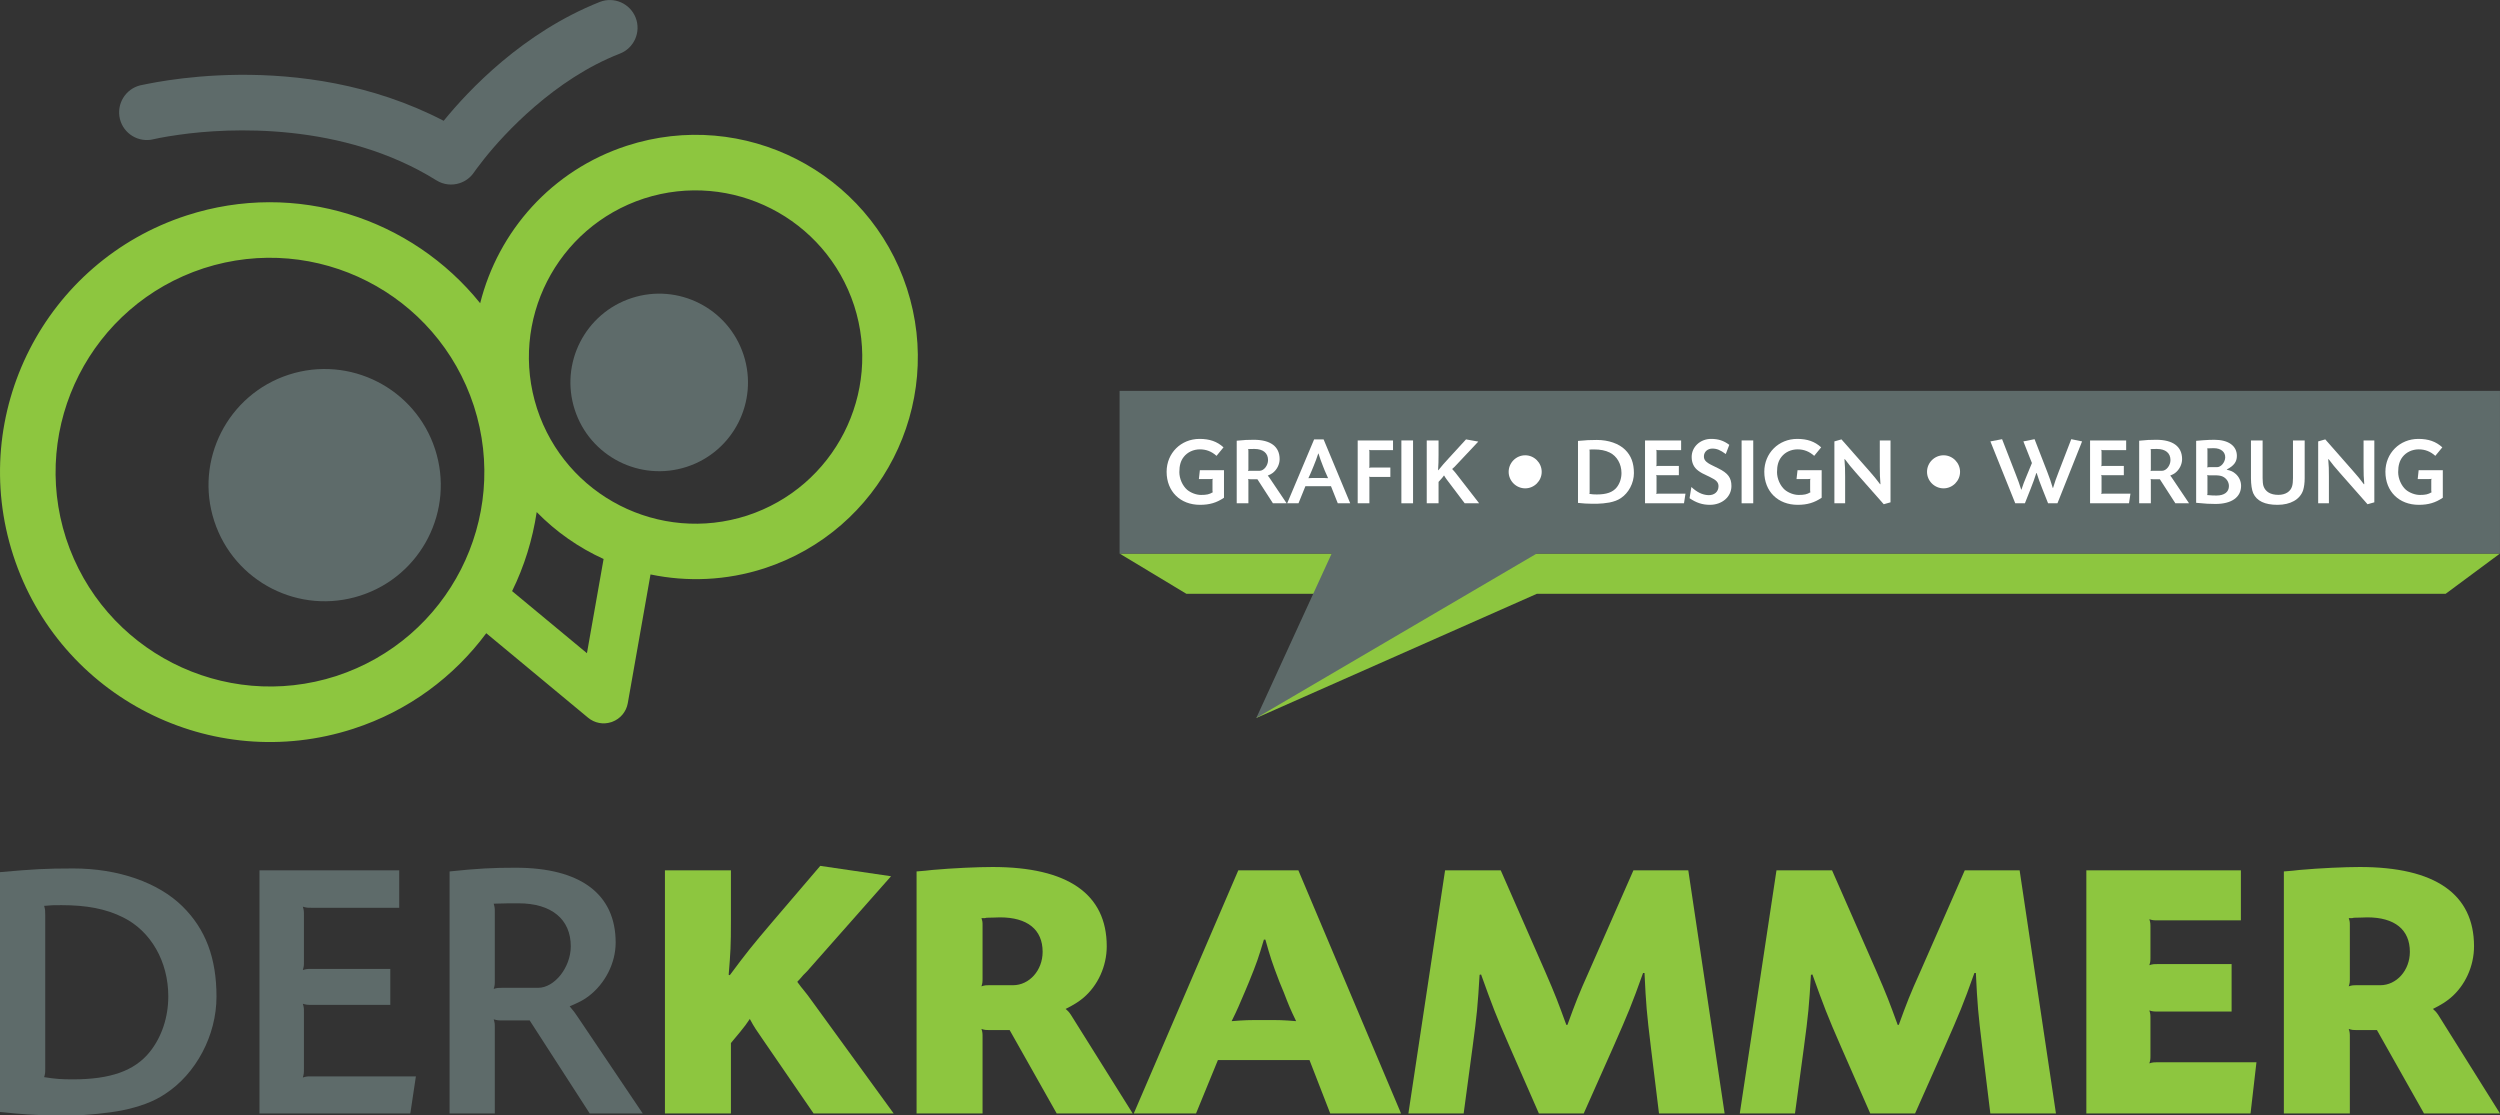 <?xml version="1.0" encoding="UTF-8"?>
<svg xmlns="http://www.w3.org/2000/svg" xmlns:xlink="http://www.w3.org/1999/xlink" width="343.81pt" height="153.38pt" viewBox="0 0 343.81 153.38" version="1.1">
<rect x="0" y="0" width="343.81" height="153.38" fill="#333333" stroke="none"/>
<defs>
<clipPath id="clip1">
  <path d="M 91 119 L 123 119 L 123 153.379 L 91 153.379 Z M 91 119 "/>
</clipPath>
<clipPath id="clip2">
  <path d="M 126 119 L 156 119 L 156 153.379 L 126 153.379 Z M 126 119 "/>
</clipPath>
<clipPath id="clip3">
  <path d="M 155 119 L 193 119 L 193 153.379 L 155 153.379 Z M 155 119 "/>
</clipPath>
<clipPath id="clip4">
  <path d="M 193 119 L 238 119 L 238 153.379 L 193 153.379 Z M 193 119 "/>
</clipPath>
<clipPath id="clip5">
  <path d="M 239 119 L 283 119 L 283 153.379 L 239 153.379 Z M 239 119 "/>
</clipPath>
<clipPath id="clip6">
  <path d="M 286 119 L 311 119 L 311 153.379 L 286 153.379 Z M 286 119 "/>
</clipPath>
<clipPath id="clip7">
  <path d="M 314 119 L 343.809 119 L 343.809 153.379 L 314 153.379 Z M 314 119 "/>
</clipPath>
<clipPath id="clip8">
  <path d="M 153 76 L 343.809 76 L 343.809 99 L 153 99 Z M 153 76 "/>
</clipPath>
<clipPath id="clip9">
  <path d="M 0 119 L 30 119 L 30 153.379 L 0 153.379 Z M 0 119 "/>
</clipPath>
<clipPath id="clip10">
  <path d="M 35 119 L 58 119 L 58 153.379 L 35 153.379 Z M 35 119 "/>
</clipPath>
<clipPath id="clip11">
  <path d="M 61 119 L 89 119 L 89 153.379 L 61 153.379 Z M 61 119 "/>
</clipPath>
<clipPath id="clip12">
  <path d="M 153 53 L 343.809 53 L 343.809 99 L 153 99 Z M 153 53 "/>
</clipPath>
</defs>
<g id="surface1">
<g clip-path="url(#clip1)" clip-rule="nonzero">
<path style=" stroke:none;fill-rule:nonzero;fill:rgb(55.299%,77.599%,24.699%);fill-opacity:1;" d="M 100.52 119.688 L 100.52 126.57 C 100.52 130.137 100.465 130.898 100.211 134.062 L 100.363 134.113 C 102.758 130.898 103.371 130.137 106.227 126.773 L 112.805 119.078 L 122.539 120.504 L 111.324 133.195 C 111.223 133.352 110.914 133.656 110.457 134.113 C 110.305 134.32 110 134.625 109.645 135.027 C 110 135.539 110.305 135.898 110.512 136.152 C 110.969 136.711 111.273 137.121 111.375 137.273 L 122.898 153.125 L 111.887 153.125 L 104.852 142.879 C 103.98 141.605 103.777 141.355 103.117 140.129 C 102.605 140.891 102.453 141.098 101.793 141.91 L 100.52 143.441 L 100.52 153.125 L 91.445 153.125 L 91.445 119.688 L 100.52 119.688 "/>
</g>
<g clip-path="url(#clip2)" clip-rule="nonzero">
<path style=" stroke:none;fill-rule:nonzero;fill:rgb(55.299%,77.599%,24.699%);fill-opacity:1;" d="M 134.973 126.266 C 135.125 126.727 135.125 126.828 135.125 127.285 L 135.125 134.473 C 135.125 135.027 135.125 135.184 134.973 135.645 C 135.434 135.492 135.586 135.492 136.145 135.492 L 139.305 135.492 C 141.551 135.492 143.387 133.453 143.387 130.898 C 143.387 127.844 141.297 126.16 137.523 126.16 C 137.164 126.16 136.398 126.211 135.688 126.211 L 135.434 126.266 Z M 126.051 119.844 C 126.969 119.789 127.734 119.688 128.191 119.641 C 131.047 119.383 134.465 119.234 136.504 119.234 C 146.852 119.234 152.203 122.949 152.203 130.137 C 152.203 132.887 150.98 135.539 148.992 137.223 C 148.379 137.734 147.77 138.141 146.547 138.754 C 146.902 139.059 147.004 139.16 147.309 139.617 L 155.77 153.125 L 145.32 153.125 L 138.848 141.656 L 136.145 141.656 C 135.586 141.656 135.434 141.656 134.973 141.504 C 135.125 141.965 135.125 142.117 135.125 142.676 L 135.125 153.125 L 126.051 153.125 L 126.051 119.844 "/>
</g>
<g clip-path="url(#clip3)" clip-rule="nonzero">
<path style=" stroke:none;fill-rule:nonzero;fill:rgb(55.299%,77.599%,24.699%);fill-opacity:1;" d="M 173.969 140.281 C 176.008 140.281 176.414 140.281 178.25 140.434 C 177.434 138.754 177.23 138.242 176.566 136.512 L 175.953 135.027 C 174.883 132.227 174.73 131.719 174.02 129.219 L 173.816 129.219 C 173.051 131.77 172.848 132.383 171.773 135.027 L 171.215 136.359 C 170.398 138.242 170.246 138.703 169.379 140.434 C 171.266 140.281 171.672 140.281 173.816 140.281 Z M 180.086 145.785 L 167.492 145.785 L 164.484 153.125 L 155.922 153.125 L 170.297 119.688 L 178.555 119.688 L 192.676 153.125 L 182.938 153.125 L 180.086 145.785 "/>
</g>
<g clip-path="url(#clip4)" clip-rule="nonzero">
<path style=" stroke:none;fill-rule:nonzero;fill:rgb(55.299%,77.599%,24.699%);fill-opacity:1;" d="M 237.176 153.125 L 228.152 153.125 L 227.027 143.949 C 226.469 139.316 226.363 138.191 226.16 133.809 L 225.961 133.809 C 224.379 138.242 223.922 139.316 221.883 143.949 L 217.801 153.125 L 211.633 153.125 L 207.66 144.055 C 205.672 139.52 205.262 138.391 203.684 134.012 L 203.48 134.062 C 203.223 138.344 203.117 139.52 202.508 144.055 L 201.289 153.125 L 193.688 153.125 L 198.734 119.688 L 206.387 119.688 L 212.449 133.5 C 213.98 137.02 214.23 137.734 215.406 140.941 L 215.562 140.941 C 216.73 137.734 217.039 136.918 218.566 133.5 L 224.637 119.688 L 232.18 119.688 L 237.176 153.125 "/>
</g>
<g clip-path="url(#clip5)" clip-rule="nonzero">
<path style=" stroke:none;fill-rule:nonzero;fill:rgb(55.299%,77.599%,24.699%);fill-opacity:1;" d="M 282.742 153.125 L 273.719 153.125 L 272.598 143.949 C 272.039 139.316 271.938 138.191 271.73 133.809 L 271.527 133.809 C 269.949 138.242 269.488 139.316 267.449 143.949 L 263.371 153.125 L 257.203 153.125 L 253.227 144.055 C 251.238 139.52 250.832 138.391 249.25 134.012 L 249.047 134.062 C 248.793 138.344 248.688 139.52 248.078 144.055 L 246.855 153.125 L 239.262 153.125 L 244.309 119.688 L 251.949 119.688 L 258.02 133.5 C 259.547 137.02 259.805 137.734 260.977 140.941 L 261.129 140.941 C 262.301 137.734 262.605 136.918 264.141 133.5 L 270.203 119.688 L 277.746 119.688 L 282.742 153.125 "/>
</g>
<g clip-path="url(#clip6)" clip-rule="nonzero">
<path style=" stroke:none;fill-rule:nonzero;fill:rgb(55.299%,77.599%,24.699%);fill-opacity:1;" d="M 308.176 126.57 L 296.758 126.57 C 296.195 126.57 296.043 126.57 295.586 126.418 C 295.738 126.875 295.738 127.027 295.738 127.59 L 295.738 131.566 C 295.738 132.125 295.738 132.281 295.586 132.738 C 296.043 132.586 296.195 132.586 296.758 132.586 L 306.898 132.586 L 306.898 139.109 L 296.758 139.109 C 296.195 139.109 296.043 139.109 295.586 138.957 C 295.738 139.41 295.738 139.566 295.738 140.129 L 295.738 145.074 C 295.738 145.633 295.738 145.785 295.586 146.242 C 296.043 146.09 296.195 146.09 296.758 146.09 L 310.316 146.09 L 309.504 153.125 L 286.922 153.125 L 286.922 119.688 L 308.176 119.688 L 308.176 126.57 "/>
</g>
<g clip-path="url(#clip7)" clip-rule="nonzero">
<path style=" stroke:none;fill-rule:nonzero;fill:rgb(55.299%,77.599%,24.699%);fill-opacity:1;" d="M 323.008 126.266 C 323.16 126.727 323.16 126.828 323.16 127.285 L 323.16 134.473 C 323.16 135.027 323.16 135.184 323.008 135.645 C 323.469 135.492 323.621 135.492 324.18 135.492 L 327.34 135.492 C 329.582 135.492 331.414 133.453 331.414 130.898 C 331.414 127.844 329.328 126.16 325.559 126.16 C 325.199 126.16 324.434 126.211 323.723 126.211 L 323.469 126.266 Z M 314.086 119.844 C 315.004 119.789 315.77 119.688 316.227 119.641 C 319.082 119.383 322.496 119.234 324.535 119.234 C 334.883 119.234 340.238 122.949 340.238 130.137 C 340.238 132.887 339.012 135.539 337.023 137.223 C 336.41 137.734 335.805 138.141 334.582 138.754 C 334.934 139.059 335.035 139.16 335.344 139.617 L 343.805 153.125 L 333.355 153.125 L 326.883 141.656 L 324.18 141.656 C 323.621 141.656 323.469 141.656 323.008 141.504 C 323.16 141.965 323.16 142.117 323.16 142.676 L 323.16 153.125 L 314.086 153.125 L 314.086 119.844 "/>
</g>
<path style=" stroke:none;fill-rule:nonzero;fill:rgb(55.299%,77.599%,24.699%);fill-opacity:1;" d="M 102.742 70.906 C 90.695 74.797 77.785 68.227 73.855 56.188 C 69.961 44.137 76.535 31.234 88.57 27.297 C 100.621 23.41 113.527 29.988 117.465 42.023 C 121.355 54.074 114.777 66.973 102.742 70.906 Z M 80.719 89.832 L 70.426 81.293 C 72.102 77.883 73.238 74.215 73.809 70.422 C 76.465 73.141 79.586 75.316 83.008 76.875 Z M 9.082 74.039 C 4.078 58.543 12.539 41.945 28.016 36.891 C 43.516 31.883 60.113 40.34 65.168 55.824 C 70.18 71.316 61.727 87.914 46.238 92.973 C 30.746 97.977 14.145 89.516 9.082 74.039 Z M 86.211 20.043 C 75.824 23.422 68.512 31.836 66.035 41.699 C 56.652 30.039 40.742 24.734 25.656 29.633 C 6.168 35.973 -4.508 56.902 1.828 76.395 C 8.164 95.891 29.102 106.555 48.594 100.223 C 56.207 97.754 62.441 93.047 66.875 87.082 L 80.875 98.703 C 81.766 99.441 82.961 99.672 84.051 99.316 C 84.094 99.305 84.137 99.289 84.18 99.273 C 85.309 98.859 86.129 97.887 86.336 96.699 L 89.461 79 C 94.492 80.047 99.855 79.863 105.102 78.164 C 121.152 72.941 129.934 55.711 124.727 39.668 C 119.504 23.613 102.27 14.832 86.211 20.043 "/>
<g clip-path="url(#clip8)" clip-rule="nonzero">
<path style=" stroke:none;fill-rule:nonzero;fill:rgb(55.299%,77.599%,24.699%);fill-opacity:1;" d="M 336.332 81.664 L 211.348 81.664 L 172.773 98.738 L 185.148 81.664 L 163.16 81.664 L 153.969 76.125 L 343.805 76.125 L 336.332 81.664 "/>
</g>
<g clip-path="url(#clip9)" clip-rule="nonzero">
<path style=" stroke:none;fill-rule:nonzero;fill:rgb(36.899%,42%,41.599%);fill-opacity:1;" d="M 6.219 146.957 C 6.219 147.52 6.219 147.621 6.07 148.133 C 7.648 148.387 8.461 148.438 10.043 148.438 C 15.191 148.438 18.508 147.262 20.598 144.664 C 22.227 142.625 23.145 139.926 23.145 137.02 C 23.145 132.227 20.746 128.047 16.926 126.16 C 14.582 124.988 11.93 124.48 8.461 124.48 C 7.395 124.48 7.035 124.48 6.07 124.578 C 6.219 125.094 6.219 125.246 6.219 125.809 Z M 0 119.941 C 4.586 119.535 6.168 119.434 10.094 119.434 C 16.262 119.434 21.766 121.371 25.082 124.633 C 28.293 127.793 29.773 131.77 29.773 137.07 C 29.773 142.371 26.969 147.668 22.738 150.422 C 21.156 151.496 19.219 152.207 16.723 152.719 C 14.887 153.074 11.879 153.379 10.199 153.379 L 7.344 153.379 C 4.742 153.379 3.008 153.227 0 152.922 L 0 119.941 "/>
</g>
<g clip-path="url(#clip10)" clip-rule="nonzero">
<path style=" stroke:none;fill-rule:nonzero;fill:rgb(36.899%,42%,41.599%);fill-opacity:1;" d="M 54.902 124.84 L 42.816 124.84 C 42.258 124.84 42.156 124.84 41.645 124.688 C 41.797 125.191 41.797 125.293 41.797 125.859 L 41.797 132.227 C 41.797 132.785 41.797 132.887 41.645 133.402 C 42.156 133.25 42.258 133.25 42.816 133.25 L 53.676 133.25 L 53.676 138.191 L 42.816 138.191 C 42.258 138.191 42.156 138.191 41.645 138.039 C 41.797 138.547 41.797 138.648 41.797 139.211 L 41.797 147.012 C 41.797 147.566 41.797 147.668 41.645 148.184 C 42.156 148.027 42.258 148.027 42.816 148.027 L 57.195 148.027 L 56.43 153.125 L 35.684 153.125 L 35.684 119.688 L 54.902 119.688 L 54.902 124.84 "/>
</g>
<g clip-path="url(#clip11)" clip-rule="nonzero">
<path style=" stroke:none;fill-rule:nonzero;fill:rgb(36.899%,42%,41.599%);fill-opacity:1;" d="M 70.852 124.227 C 70.188 124.227 69.527 124.227 67.895 124.277 C 68.047 124.785 68.047 124.938 68.047 125.5 L 68.047 134.828 C 68.047 135.387 68.047 135.492 67.895 135.996 C 68.406 135.848 68.508 135.848 69.066 135.848 L 74.012 135.848 C 76.254 135.848 78.496 133.043 78.496 130.137 C 78.496 126.418 75.848 124.227 71.309 124.227 Z M 61.828 119.844 C 65.703 119.434 67.793 119.332 70.902 119.332 C 79.824 119.332 84.668 122.949 84.668 129.629 C 84.668 132.434 83.238 135.234 80.996 136.965 C 80.336 137.48 79.672 137.832 78.344 138.391 C 78.906 139.059 79.059 139.262 79.57 140.027 L 88.387 153.125 L 81.098 153.125 L 72.84 140.328 L 69.066 140.328 C 68.508 140.328 68.406 140.328 67.895 140.18 C 68.047 140.688 68.047 140.793 68.047 141.355 L 68.047 153.125 L 61.828 153.125 L 61.828 119.844 "/>
</g>
<path style=" stroke:none;fill-rule:nonzero;fill:rgb(36.899%,42%,41.599%);fill-opacity:1;" d="M 60.023 24.805 C 47.137 16.773 31.512 17.543 24.605 18.535 C 22.309 18.852 21.105 19.152 21.098 19.148 L 21.105 19.152 C 19.051 19.648 16.984 18.395 16.488 16.348 C 15.996 14.297 17.254 12.234 19.297 11.734 C 19.664 11.719 41.133 6.273 61.016 16.613 C 64.449 12.398 71.887 4.484 82.477 0.27 C 84.434 -0.504 86.648 0.469 87.418 2.43 C 88.184 4.391 87.215 6.602 85.258 7.371 C 76.277 10.852 69.305 18.406 66.539 21.91 C 65.613 23.07 65.191 23.699 65.188 23.699 C 64.695 24.434 63.988 24.938 63.207 25.191 C 62.176 25.527 61.016 25.422 60.023 24.805 "/>
<path style=" stroke:none;fill-rule:nonzero;fill:rgb(36.899%,42%,41.599%);fill-opacity:1;" d="M 59.836 61.785 C 62.559 70.176 57.969 79.18 49.578 81.902 C 41.195 84.629 32.188 80.039 29.461 71.648 C 26.734 63.266 31.324 54.258 39.707 51.531 C 48.098 48.809 57.109 53.398 59.836 61.785 "/>
<path style=" stroke:none;fill-rule:nonzero;fill:rgb(36.899%,42%,41.599%);fill-opacity:1;" d="M 79.047 56.363 C 81.129 62.773 88.02 66.285 94.434 64.203 C 100.844 62.121 104.348 55.238 102.266 48.824 C 100.18 42.414 93.297 38.902 86.887 40.984 C 80.473 43.07 76.961 49.953 79.047 56.363 "/>
<g clip-path="url(#clip12)" clip-rule="nonzero">
<path style=" stroke:none;fill-rule:nonzero;fill:rgb(36.899%,42%,41.599%);fill-opacity:1;" d="M 343.805 76.125 L 211.34 76.125 L 172.773 98.738 L 183.137 76.125 L 153.969 76.125 L 153.969 53.754 L 343.805 53.754 L 343.805 76.125 "/>
</g>
<path style=" stroke:none;fill-rule:nonzero;fill:rgb(100%,100%,100%);fill-opacity:1;" d="M 167.301 62.691 C 166.629 62.086 165.879 61.797 165.02 61.797 C 164.125 61.797 163.309 62.18 162.793 62.836 C 162.371 63.379 162.188 64.023 162.188 64.93 C 162.188 65.828 162.621 66.801 163.258 67.355 C 163.758 67.777 164.52 68.066 165.168 68.066 C 165.941 68.066 166.301 67.988 166.785 67.699 C 166.746 67.578 166.746 67.539 166.746 67.41 L 166.746 66.145 C 166.746 65.996 166.746 65.973 166.785 65.84 C 166.652 65.879 166.629 65.879 166.484 65.879 L 164.875 65.879 L 165.008 64.668 L 168.328 64.668 L 168.328 68.449 C 167.324 69.137 166.34 69.426 165.031 69.426 C 162.309 69.426 160.438 67.578 160.438 64.879 C 160.438 62.324 162.398 60.359 164.969 60.359 C 166.352 60.359 167.379 60.715 168.262 61.52 L 167.301 62.691 "/>
<path style=" stroke:none;fill-rule:nonzero;fill:rgb(100%,100%,100%);fill-opacity:1;" d="M 172.41 61.742 C 172.242 61.742 172.066 61.742 171.645 61.758 C 171.684 61.891 171.684 61.926 171.684 62.074 L 171.684 64.484 C 171.684 64.629 171.684 64.656 171.645 64.785 C 171.777 64.746 171.805 64.746 171.949 64.746 L 173.227 64.746 C 173.809 64.746 174.387 64.023 174.387 63.273 C 174.387 62.309 173.703 61.742 172.527 61.742 Z M 170.078 60.609 C 171.078 60.504 171.621 60.48 172.426 60.48 C 174.73 60.48 175.98 61.414 175.98 63.141 C 175.98 63.867 175.613 64.59 175.031 65.039 C 174.863 65.168 174.688 65.262 174.348 65.406 C 174.492 65.574 174.531 65.629 174.664 65.828 L 176.941 69.215 L 175.059 69.215 L 172.922 65.906 L 171.949 65.906 C 171.805 65.906 171.777 65.906 171.645 65.867 C 171.684 65.996 171.684 66.027 171.684 66.172 L 171.684 69.215 L 170.078 69.215 L 170.078 60.609 "/>
<path style=" stroke:none;fill-rule:nonzero;fill:rgb(100%,100%,100%);fill-opacity:1;" d="M 181.527 65.734 C 182.078 65.734 182.172 65.734 182.645 65.762 C 182.449 65.34 182.41 65.25 182.195 64.746 L 181.945 64.117 C 181.633 63.312 181.562 63.129 181.328 62.375 L 181.289 62.375 C 181.039 63.129 180.961 63.34 180.645 64.117 L 180.395 64.723 C 180.168 65.273 180.129 65.328 179.934 65.762 C 180.406 65.734 180.512 65.734 181.066 65.734 Z M 183.043 66.867 L 179.523 66.867 L 178.574 69.215 L 177.02 69.215 L 180.723 60.426 L 182.027 60.426 L 185.688 69.215 L 183.977 69.215 L 183.043 66.867 "/>
<path style=" stroke:none;fill-rule:nonzero;fill:rgb(100%,100%,100%);fill-opacity:1;" d="M 191.574 61.902 L 188.586 61.902 C 188.438 61.902 188.414 61.902 188.285 61.863 C 188.324 61.992 188.324 62.02 188.324 62.164 L 188.324 64.035 C 188.324 64.18 188.324 64.207 188.285 64.34 C 188.414 64.301 188.438 64.301 188.586 64.301 L 191.207 64.301 L 191.207 65.59 L 188.586 65.59 C 188.438 65.59 188.414 65.59 188.285 65.551 C 188.324 65.684 188.324 65.711 188.324 65.852 L 188.324 69.215 L 186.715 69.215 L 186.715 60.57 L 191.574 60.57 L 191.574 61.902 "/>
<path style=" stroke:none;fill-rule:nonzero;fill:rgb(100%,100%,100%);fill-opacity:1;" d="M 194.328 69.215 L 192.723 69.215 L 192.723 60.57 L 194.328 60.57 L 194.328 69.215 "/>
<path style=" stroke:none;fill-rule:nonzero;fill:rgb(100%,100%,100%);fill-opacity:1;" d="M 197.836 60.57 L 197.836 62.562 C 197.836 63.535 197.82 63.762 197.77 64.656 L 197.809 64.668 C 198.426 63.906 198.57 63.746 199.309 62.941 L 201.613 60.426 L 203.301 60.73 L 200.203 64.023 C 200.086 64.156 199.965 64.273 199.703 64.496 C 200.047 64.867 200.125 64.973 200.219 65.09 L 203.418 69.215 L 201.43 69.215 L 198.953 65.934 C 198.77 65.668 198.73 65.629 198.586 65.379 C 198.438 65.59 198.398 65.645 198.215 65.852 L 197.836 66.273 L 197.836 69.215 L 196.211 69.215 L 196.211 60.57 L 197.836 60.57 "/>
<path style=" stroke:none;fill-rule:nonzero;fill:rgb(100%,100%,100%);fill-opacity:1;" d="M 212.02 64.891 C 212.02 66.133 210.992 67.16 209.754 67.16 C 208.504 67.16 207.477 66.133 207.477 64.891 C 207.477 63.641 208.504 62.613 209.754 62.613 C 210.992 62.613 212.02 63.641 212.02 64.891 "/>
<path style=" stroke:none;fill-rule:nonzero;fill:rgb(100%,100%,100%);fill-opacity:1;" d="M 218.613 67.621 C 218.613 67.766 218.613 67.793 218.578 67.922 C 218.984 67.988 219.199 68 219.605 68 C 220.938 68 221.793 67.699 222.336 67.027 C 222.754 66.5 222.992 65.801 222.992 65.051 C 222.992 63.812 222.371 62.734 221.387 62.242 C 220.777 61.941 220.094 61.809 219.199 61.809 C 218.922 61.809 218.828 61.809 218.578 61.836 C 218.613 61.969 218.613 62.008 218.613 62.152 Z M 217.012 60.637 C 218.195 60.531 218.605 60.504 219.617 60.504 C 221.211 60.504 222.637 61.008 223.492 61.848 C 224.324 62.664 224.703 63.691 224.703 65.062 C 224.703 66.434 223.98 67.805 222.887 68.516 C 222.477 68.793 221.977 68.977 221.332 69.109 C 220.859 69.199 220.078 69.277 219.645 69.277 L 218.906 69.277 C 218.238 69.277 217.785 69.238 217.012 69.16 L 217.012 60.637 "/>
<path style=" stroke:none;fill-rule:nonzero;fill:rgb(100%,100%,100%);fill-opacity:1;" d="M 231.195 61.902 L 228.074 61.902 C 227.93 61.902 227.902 61.902 227.773 61.863 C 227.812 61.992 227.812 62.02 227.812 62.164 L 227.812 63.812 C 227.812 63.957 227.812 63.984 227.773 64.117 C 227.902 64.078 227.93 64.078 228.074 64.078 L 230.883 64.078 L 230.883 65.352 L 228.074 65.352 C 227.93 65.352 227.902 65.352 227.773 65.312 C 227.812 65.445 227.812 65.473 227.812 65.617 L 227.812 67.633 C 227.812 67.777 227.812 67.805 227.773 67.934 C 227.902 67.895 227.93 67.895 228.074 67.895 L 231.793 67.895 L 231.59 69.215 L 226.23 69.215 L 226.23 60.57 L 231.195 60.57 L 231.195 61.902 "/>
<path style=" stroke:none;fill-rule:nonzero;fill:rgb(100%,100%,100%);fill-opacity:1;" d="M 237.336 62.441 C 236.559 61.875 236.098 61.691 235.48 61.691 C 234.859 61.691 234.371 62.113 234.332 62.68 C 234.293 63.23 234.566 63.562 235.465 63.996 C 235.77 64.141 236.043 64.285 236.297 64.406 C 237.641 65.062 238.113 65.711 238.113 66.844 C 238.113 68.316 236.836 69.426 235.148 69.426 C 234.137 69.426 233.277 69.148 232.355 68.516 L 232.605 66.973 C 233.359 67.684 234.109 68.055 234.922 68.094 C 235.754 68.133 236.336 67.633 236.336 66.867 C 236.336 66.34 236.031 66.012 235.188 65.617 C 234.121 65.117 233.926 65.012 233.566 64.746 C 232.945 64.301 232.645 63.656 232.645 62.836 C 232.645 61.453 233.832 60.359 235.32 60.359 C 236.309 60.359 237.047 60.598 237.82 61.176 L 237.336 62.441 "/>
<path style=" stroke:none;fill-rule:nonzero;fill:rgb(100%,100%,100%);fill-opacity:1;" d="M 241.113 69.215 L 239.512 69.215 L 239.512 60.57 L 241.113 60.57 L 241.113 69.215 "/>
<path style=" stroke:none;fill-rule:nonzero;fill:rgb(100%,100%,100%);fill-opacity:1;" d="M 249.496 62.691 C 248.824 62.086 248.07 61.797 247.215 61.797 C 246.32 61.797 245.504 62.18 244.988 62.836 C 244.566 63.379 244.383 64.023 244.383 64.93 C 244.383 65.828 244.816 66.801 245.449 67.355 C 245.949 67.777 246.711 68.066 247.359 68.066 C 248.137 68.066 248.492 67.988 248.98 67.699 C 248.938 67.578 248.938 67.539 248.938 67.41 L 248.938 66.145 C 248.938 65.996 248.938 65.973 248.98 65.84 C 248.848 65.879 248.824 65.879 248.68 65.879 L 247.066 65.879 L 247.203 64.668 L 250.523 64.668 L 250.523 68.449 C 249.52 69.137 248.531 69.426 247.23 69.426 C 244.504 69.426 242.633 67.578 242.633 64.879 C 242.633 62.324 244.598 60.359 247.16 60.359 C 248.547 60.359 249.57 60.715 250.453 61.52 L 249.496 62.691 "/>
<path style=" stroke:none;fill-rule:nonzero;fill:rgb(100%,100%,100%);fill-opacity:1;" d="M 253.246 60.426 L 257.043 64.734 C 257.781 65.574 257.938 65.773 258.559 66.594 L 258.609 66.578 C 258.531 65.551 258.516 65.301 258.516 64.18 L 258.516 60.57 L 259.992 60.57 L 259.992 69.082 L 259.059 69.344 L 255.223 64.996 C 254.473 64.141 254.328 63.957 253.711 63.141 L 253.656 63.152 C 253.734 64.18 253.75 64.43 253.75 65.551 L 253.75 69.215 L 252.273 69.215 L 252.273 60.703 L 253.246 60.426 "/>
<path style=" stroke:none;fill-rule:nonzero;fill:rgb(100%,100%,100%);fill-opacity:1;" d="M 269.555 64.891 C 269.555 66.133 268.527 67.16 267.289 67.16 C 266.035 67.16 265.012 66.133 265.012 64.891 C 265.012 63.641 266.035 62.613 267.289 62.613 C 268.527 62.613 269.555 63.641 269.555 64.891 "/>
<path style=" stroke:none;fill-rule:nonzero;fill:rgb(100%,100%,100%);fill-opacity:1;" d="M 282.949 69.215 L 281.66 69.215 L 280.855 67.184 C 280.477 66.211 280.383 65.973 280.094 65.062 L 280.039 65.062 C 279.738 65.973 279.672 66.184 279.277 67.184 L 278.473 69.215 L 277.145 69.215 L 273.727 60.703 L 275.336 60.398 L 277.211 65.223 C 277.578 66.172 277.668 66.406 277.961 67.328 L 278 67.328 C 278.273 66.512 278.344 66.328 278.711 65.445 L 279.438 63.68 L 278.262 60.703 L 279.801 60.398 L 281.543 64.879 C 281.934 65.906 282.016 66.145 282.305 67.105 L 282.344 67.105 C 282.637 66.145 282.73 65.895 283.121 64.879 L 284.848 60.398 L 286.336 60.703 L 282.949 69.215 "/>
<path style=" stroke:none;fill-rule:nonzero;fill:rgb(100%,100%,100%);fill-opacity:1;" d="M 292.398 61.902 L 289.27 61.902 C 289.129 61.902 289.102 61.902 288.969 61.863 C 289.012 61.992 289.012 62.02 289.012 62.164 L 289.012 63.812 C 289.012 63.957 289.012 63.984 288.969 64.117 C 289.102 64.078 289.129 64.078 289.27 64.078 L 292.078 64.078 L 292.078 65.352 L 289.27 65.352 C 289.129 65.352 289.102 65.352 288.969 65.312 C 289.012 65.445 289.012 65.473 289.012 65.617 L 289.012 67.633 C 289.012 67.777 289.012 67.805 288.969 67.934 C 289.102 67.895 289.129 67.895 289.27 67.895 L 292.988 67.895 L 292.789 69.215 L 287.434 69.215 L 287.434 60.57 L 292.398 60.57 L 292.398 61.902 "/>
<path style=" stroke:none;fill-rule:nonzero;fill:rgb(100%,100%,100%);fill-opacity:1;" d="M 296.516 61.742 C 296.348 61.742 296.176 61.742 295.754 61.758 C 295.793 61.891 295.793 61.926 295.793 62.074 L 295.793 64.484 C 295.793 64.629 295.793 64.656 295.754 64.785 C 295.883 64.746 295.91 64.746 296.059 64.746 L 297.332 64.746 C 297.914 64.746 298.492 64.023 298.492 63.273 C 298.492 62.309 297.809 61.742 296.641 61.742 Z M 294.188 60.609 C 295.188 60.504 295.73 60.48 296.531 60.48 C 298.836 60.48 300.09 61.414 300.09 63.141 C 300.09 63.867 299.719 64.59 299.141 65.039 C 298.969 65.168 298.801 65.262 298.457 65.406 C 298.602 65.574 298.641 65.629 298.77 65.828 L 301.047 69.215 L 299.164 69.215 L 297.031 65.906 L 296.059 65.906 C 295.91 65.906 295.883 65.906 295.754 65.867 C 295.793 65.996 295.793 66.027 295.793 66.172 L 295.793 69.215 L 294.188 69.215 L 294.188 60.609 "/>
<path style=" stroke:none;fill-rule:nonzero;fill:rgb(100%,100%,100%);fill-opacity:1;" d="M 303.578 67.766 C 303.578 67.922 303.578 67.934 303.539 68.082 C 304.156 68.133 304.367 68.148 304.812 68.148 C 305.898 68.148 306.531 67.66 306.531 66.844 C 306.531 66.289 306.188 65.762 305.645 65.523 C 305.406 65.418 305.055 65.367 304.605 65.367 L 303.844 65.367 C 303.695 65.367 303.672 65.367 303.539 65.328 C 303.578 65.461 303.578 65.484 303.578 65.629 Z M 304.328 61.637 C 304.145 61.637 303.961 61.637 303.539 61.664 C 303.578 61.797 303.578 61.824 303.578 61.969 L 303.578 63.984 C 303.578 64.141 303.578 64.168 303.539 64.285 C 303.672 64.246 303.695 64.246 303.844 64.246 L 304.895 64.246 C 305.438 64.246 305.977 63.613 306.02 62.941 C 306.055 62.164 305.438 61.637 304.461 61.637 Z M 302.023 60.625 C 302.453 60.586 302.801 60.559 303.008 60.543 C 303.551 60.504 304.074 60.48 304.527 60.48 C 306.461 60.48 307.625 61.309 307.625 62.703 C 307.625 63.508 307.211 64.062 306.238 64.562 L 306.254 64.602 C 306.832 64.734 307.109 64.867 307.438 65.156 C 307.926 65.574 308.203 66.172 308.203 66.816 C 308.203 68.383 306.895 69.305 304.684 69.305 C 303.855 69.305 303.379 69.277 302.023 69.148 L 302.023 60.625 "/>
<path style=" stroke:none;fill-rule:nonzero;fill:rgb(100%,100%,100%);fill-opacity:1;" d="M 311.164 60.57 L 311.164 65.746 C 311.164 66.199 311.203 66.594 311.281 66.844 C 311.547 67.633 312.262 68.055 313.324 68.055 C 314.301 68.055 315.012 67.605 315.223 66.855 C 315.301 66.594 315.34 66.184 315.34 65.746 L 315.34 60.57 L 316.949 60.57 L 316.949 65.762 C 316.949 66.422 316.867 66.984 316.734 67.422 C 316.305 68.688 314.996 69.426 313.207 69.426 C 311.457 69.426 310.359 68.898 309.871 67.828 C 309.676 67.371 309.562 66.617 309.562 65.773 L 309.562 60.57 L 311.164 60.57 "/>
<path style=" stroke:none;fill-rule:nonzero;fill:rgb(100%,100%,100%);fill-opacity:1;" d="M 319.781 60.426 L 323.57 64.734 C 324.312 65.574 324.469 65.773 325.09 66.594 L 325.145 66.578 C 325.062 65.551 325.047 65.301 325.047 64.18 L 325.047 60.57 L 326.527 60.57 L 326.527 69.082 L 325.59 69.344 L 321.758 64.996 C 321.008 64.141 320.859 63.957 320.238 63.141 L 320.188 63.152 C 320.27 64.18 320.281 64.43 320.281 65.551 L 320.281 69.215 L 318.805 69.215 L 318.805 60.703 L 319.781 60.426 "/>
<path style=" stroke:none;fill-rule:nonzero;fill:rgb(100%,100%,100%);fill-opacity:1;" d="M 334.914 62.691 C 334.246 62.086 333.492 61.797 332.637 61.797 C 331.738 61.797 330.926 62.18 330.41 62.836 C 329.992 63.379 329.805 64.023 329.805 64.93 C 329.805 65.828 330.238 66.801 330.867 67.355 C 331.371 67.777 332.137 68.066 332.781 68.066 C 333.562 68.066 333.914 67.988 334.402 67.699 C 334.359 67.578 334.359 67.539 334.359 67.41 L 334.359 66.145 C 334.359 65.996 334.359 65.973 334.402 65.84 C 334.27 65.879 334.246 65.879 334.098 65.879 L 332.492 65.879 L 332.621 64.668 L 335.945 64.668 L 335.945 68.449 C 334.941 69.137 333.953 69.426 332.648 69.426 C 329.922 69.426 328.051 67.578 328.051 64.879 C 328.051 62.324 330.016 60.359 332.586 60.359 C 333.969 60.359 334.992 60.715 335.879 61.52 L 334.914 62.691 "/>
</g>
</svg>
